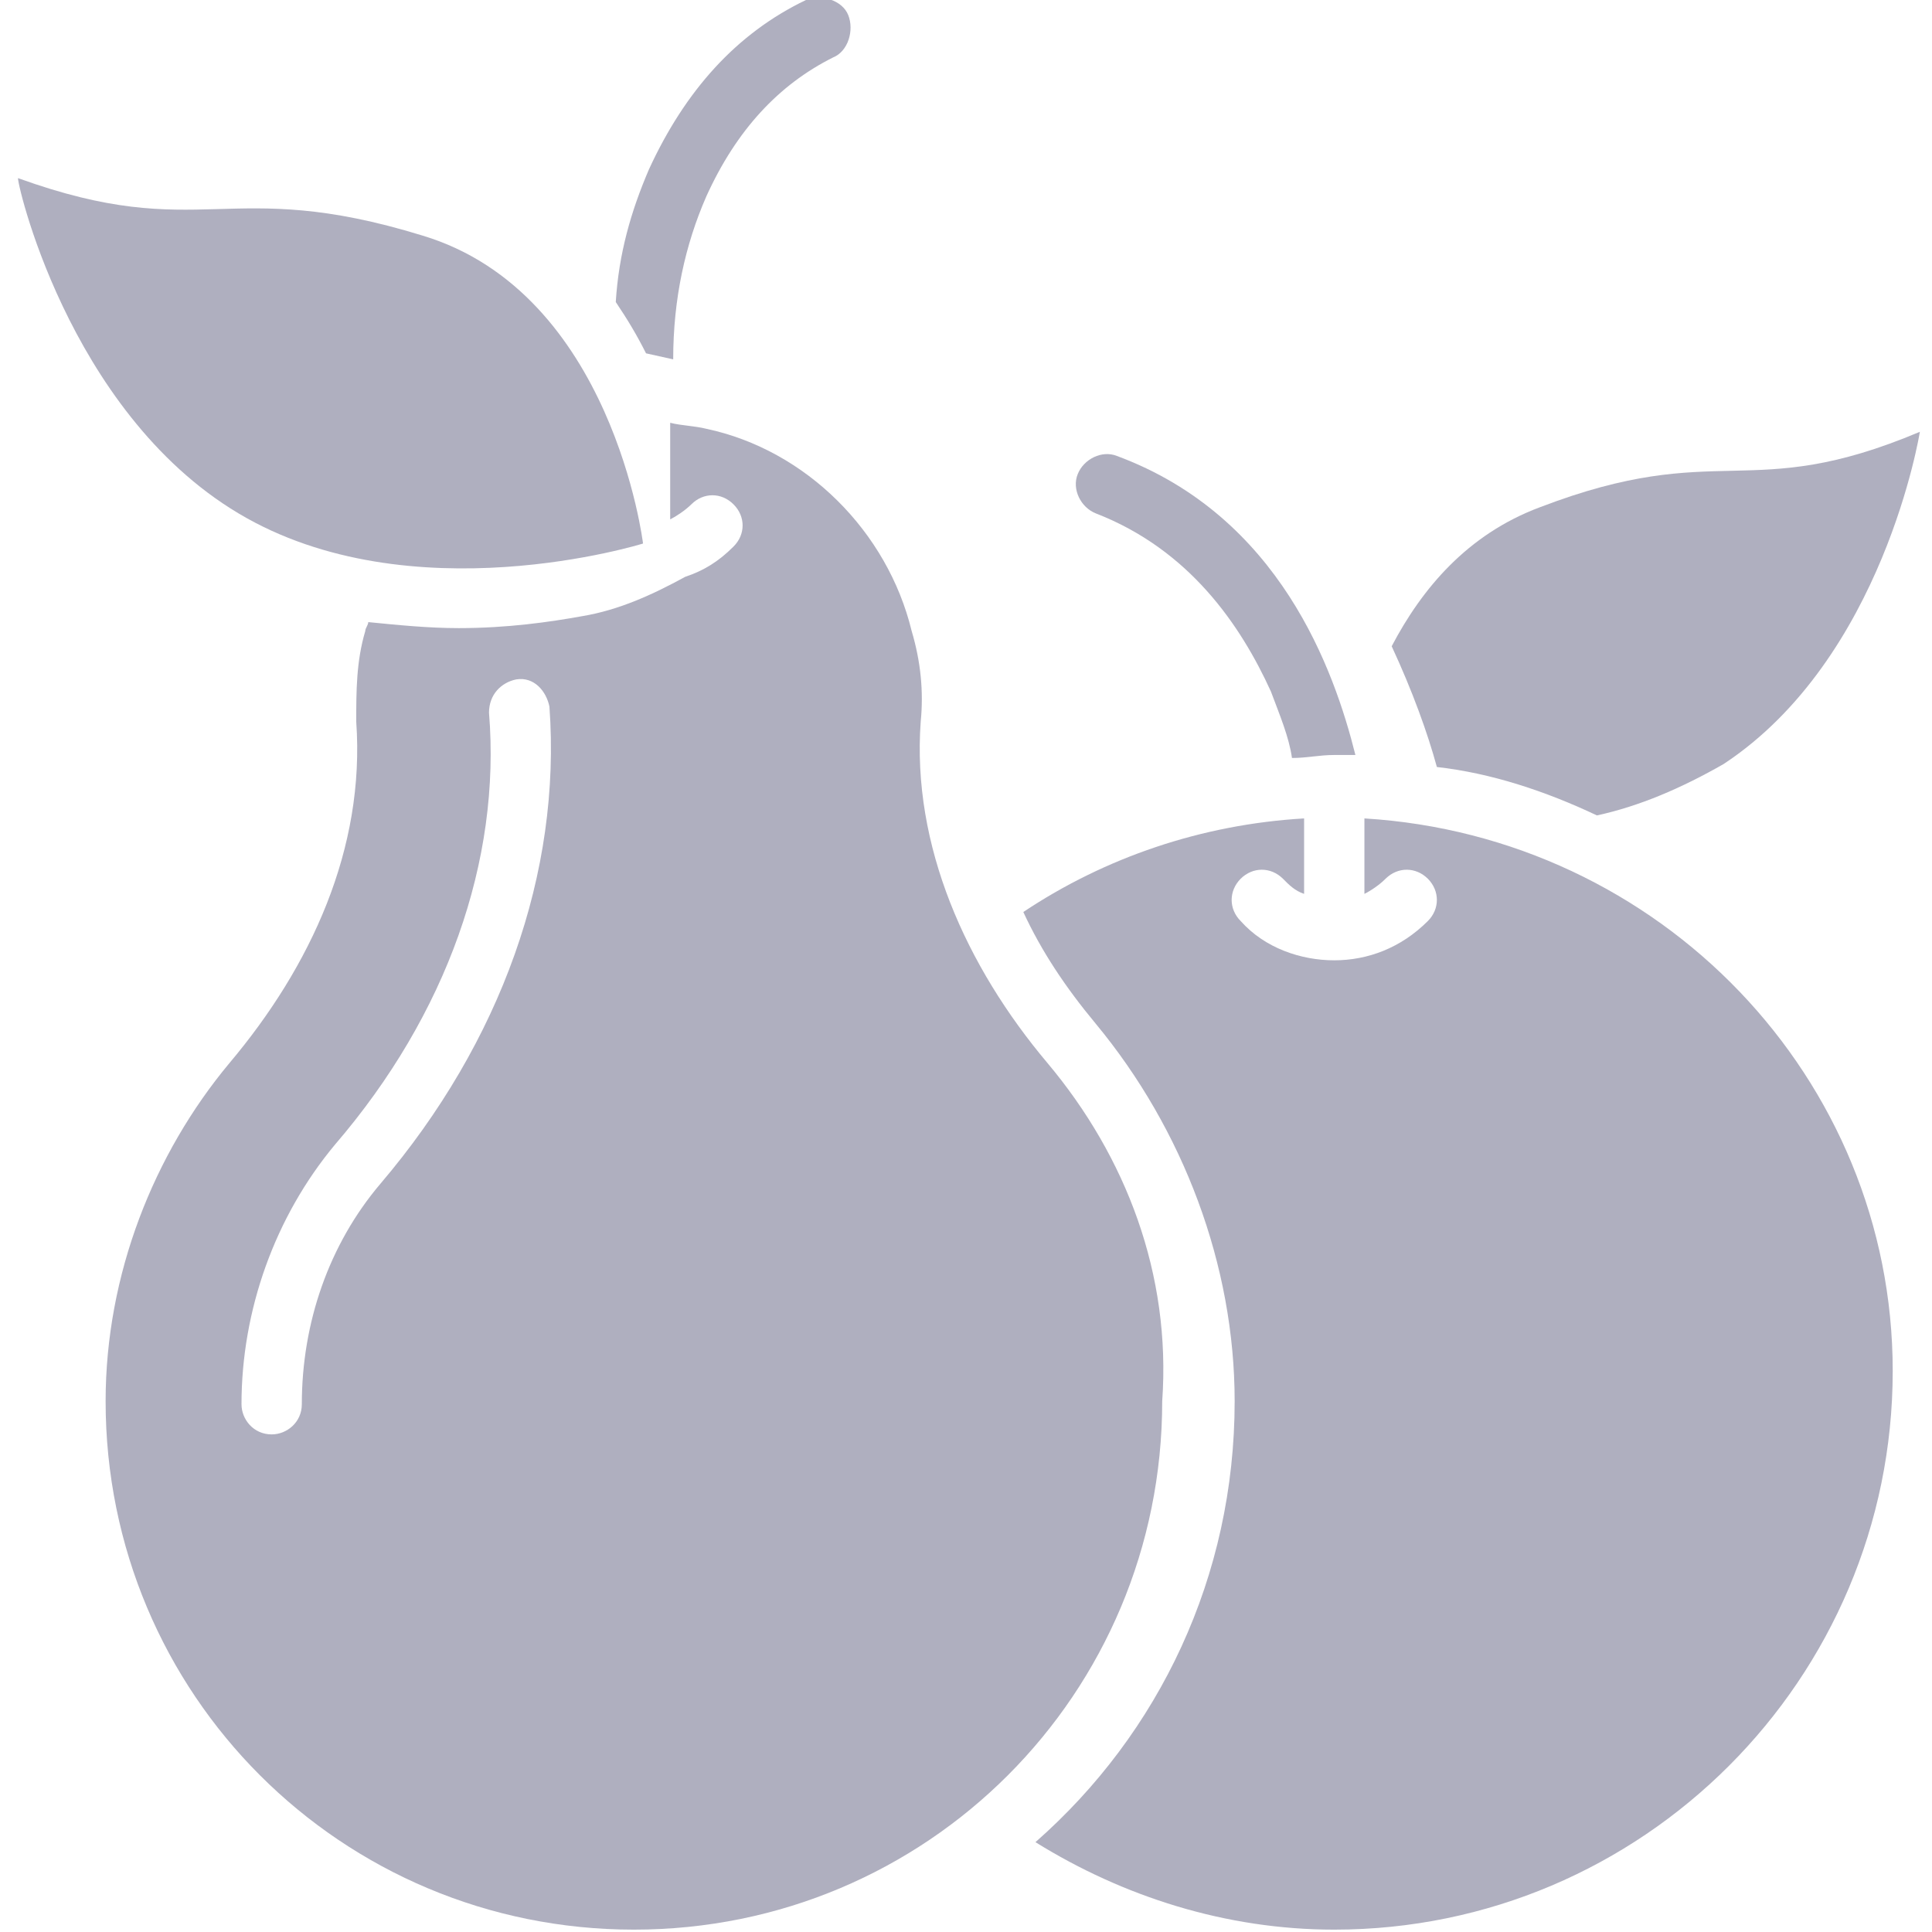 <svg width="18" height="18" viewBox="0 0 18 18" fill="none" xmlns="http://www.w3.org/2000/svg">
<g clip-path="url(#clip0_4208_1382)">
<path d="M12.712 7.625V8.328C12.769 8.3 12.853 8.244 12.909 8.187C13.022 8.075 13.19 8.075 13.303 8.187C13.415 8.3 13.415 8.469 13.303 8.581C13.05 8.834 12.74 8.947 12.431 8.947C12.122 8.947 11.784 8.834 11.559 8.581C11.447 8.469 11.447 8.3 11.559 8.187C11.672 8.075 11.84 8.075 11.953 8.187C12.009 8.244 12.065 8.3 12.15 8.328V7.625C11.194 7.681 10.294 7.99 9.534 8.497C9.703 8.863 9.928 9.2 10.209 9.538C11.025 10.523 11.503 11.789 11.503 13.055C11.503 14.687 10.8 16.15 9.647 17.163C10.462 17.669 11.419 17.978 12.431 17.978C15.3 17.978 17.634 15.643 17.634 12.773C17.634 10.044 15.469 7.793 12.712 7.625Z" fill="#AFAFBF"/>
<path d="M10.209 4.783C11.081 5.121 11.559 5.824 11.841 6.443C11.925 6.668 12.009 6.865 12.037 7.062C12.178 7.062 12.291 7.034 12.431 7.034H12.628C12.431 6.246 11.925 4.811 10.406 4.248C10.266 4.192 10.097 4.277 10.041 4.417C9.984 4.558 10.069 4.727 10.209 4.783Z" fill="#AFAFBF"/>
<path d="M14.878 7.597C15.272 7.512 15.666 7.343 16.059 7.118C17.55 6.134 17.887 4.023 17.887 4.023C16.284 4.699 16.031 4.08 14.344 4.727C13.669 4.98 13.247 5.486 12.966 6.021C13.162 6.443 13.303 6.837 13.387 7.146C13.894 7.203 14.4 7.371 14.878 7.597Z" fill="#AFAFBF"/>
<path d="M2.222 4.783C3.825 5.74 5.991 5.064 5.991 5.064C5.991 5.064 5.709 2.729 3.937 2.195C2.109 1.632 1.884 2.279 0.169 1.66C0.141 1.632 0.619 3.826 2.222 4.783Z" fill="#AFAFBF"/>
<path d="M9.759 9.904C9 9.003 8.494 7.878 8.578 6.724C8.606 6.443 8.578 6.162 8.494 5.88C8.269 4.952 7.509 4.192 6.581 3.995C6.469 3.967 6.356 3.967 6.244 3.939V4.839C6.3 4.811 6.384 4.755 6.441 4.699C6.553 4.586 6.722 4.586 6.834 4.699C6.947 4.811 6.947 4.98 6.834 5.092C6.694 5.233 6.553 5.318 6.384 5.374C6.075 5.543 5.766 5.683 5.428 5.74C5.119 5.796 4.725 5.852 4.275 5.852C3.994 5.852 3.712 5.824 3.431 5.796C3.431 5.824 3.403 5.852 3.403 5.88C3.319 6.162 3.319 6.443 3.319 6.724C3.403 7.906 2.897 9.003 2.138 9.904C1.434 10.748 0.984 11.873 0.984 13.055C0.984 15.784 3.178 17.978 5.906 17.978C8.634 17.978 10.828 15.784 10.828 13.055C10.912 11.873 10.491 10.776 9.759 9.904ZM3.544 11.029C3.066 11.592 2.812 12.323 2.812 13.083C2.812 13.252 2.672 13.364 2.531 13.364C2.362 13.364 2.25 13.224 2.25 13.083C2.25 12.211 2.559 11.338 3.122 10.663C4.162 9.453 4.669 8.019 4.556 6.64C4.556 6.471 4.669 6.359 4.809 6.33C4.978 6.302 5.091 6.443 5.119 6.584C5.231 8.131 4.669 9.707 3.544 11.029Z" fill="#AFAFBF"/>
<path d="M6.272 3.348C6.272 2.785 6.384 2.279 6.581 1.829C6.862 1.21 7.256 0.788 7.762 0.535C7.903 0.478 7.959 0.281 7.903 0.141C7.847 1.76456e-05 7.65 -0.056 7.509 1.76519e-05C6.862 0.31 6.384 0.844 6.047 1.576C5.878 1.969 5.765 2.363 5.737 2.814C5.85 2.982 5.934 3.123 6.019 3.292L6.272 3.348Z" fill="#AFAFBF"/>
</g>
<defs>
<clipPath id="clip0_4208_1382">
<rect width="18" height="18" fill="white"/>
</clipPath>
</defs>
</svg>
